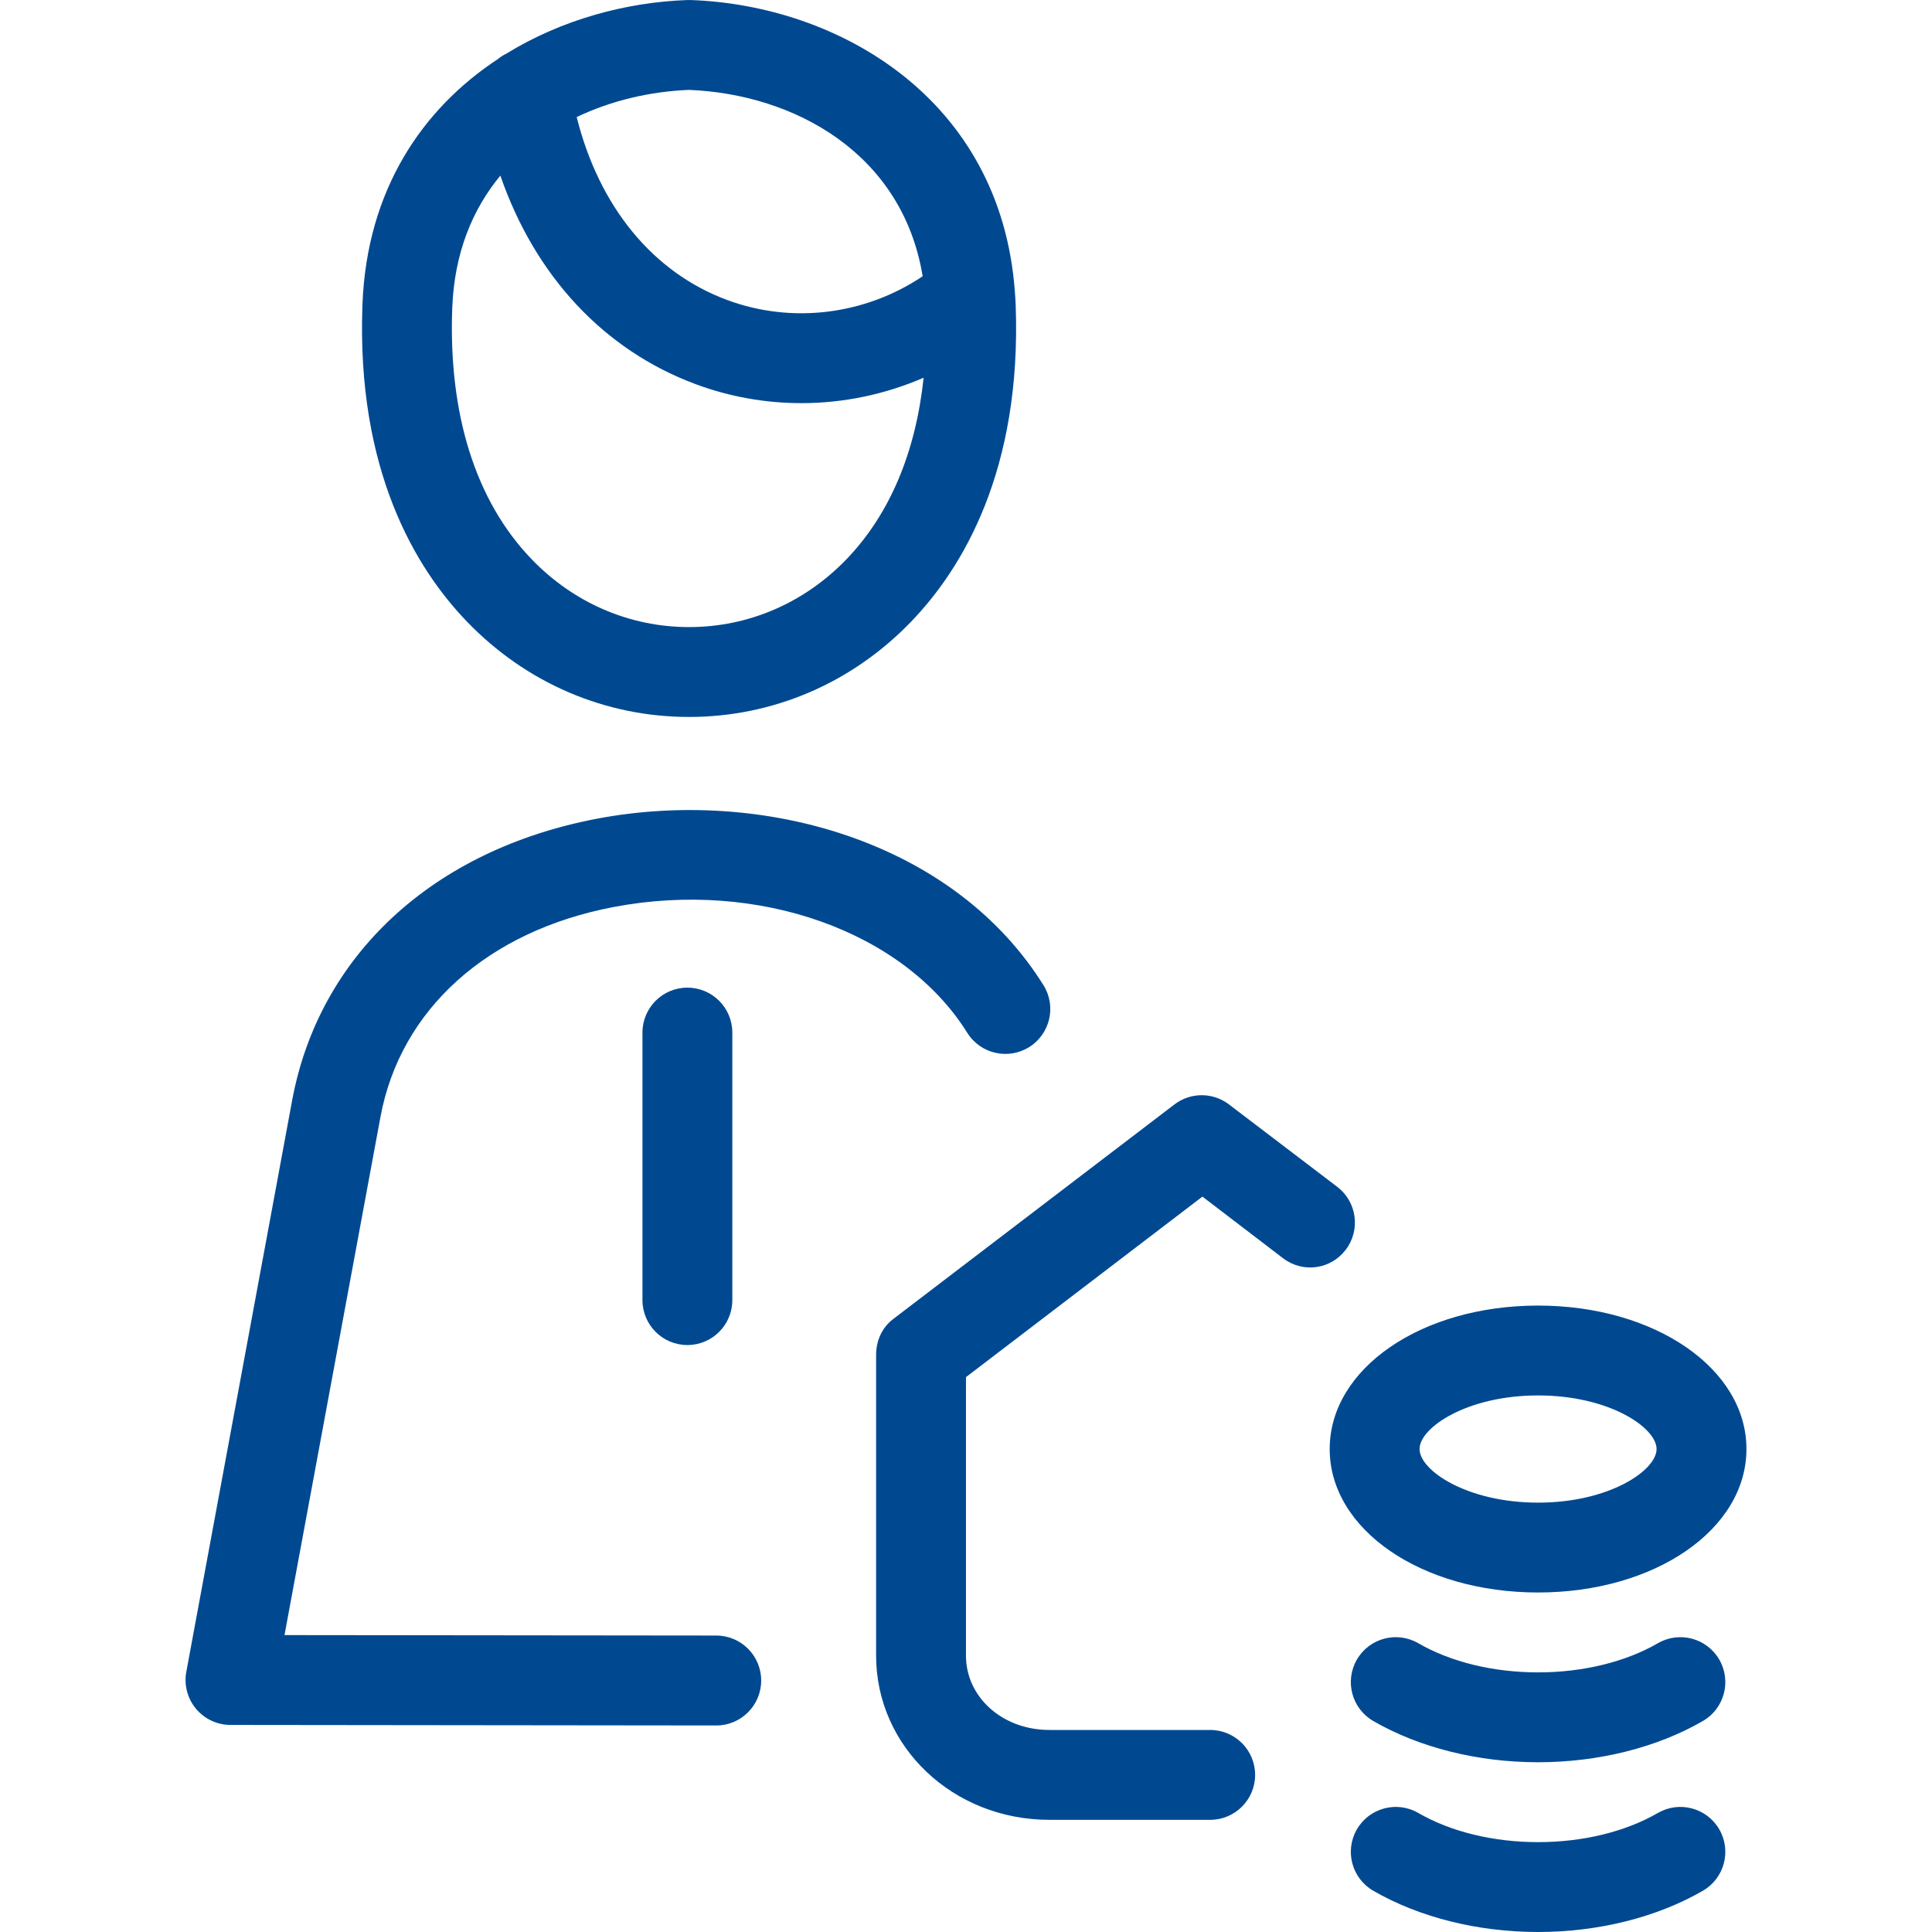<?xml version="1.0" encoding="iso-8859-1"?>
<!-- Generator: Adobe Illustrator 17.1.0, SVG Export Plug-In . SVG Version: 6.00 Build 0)  -->
<!DOCTYPE svg PUBLIC "-//W3C//DTD SVG 1.1//EN" "http://www.w3.org/Graphics/SVG/1.1/DTD/svg11.dtd">
<svg xmlns="http://www.w3.org/2000/svg" xmlns:xlink="http://www.w3.org/1999/xlink" version="1.1" id="Capa_1" x="0px" y="0px" viewBox="0 0 429.989 429.989" style="enable-background:new 0 0 429.989 429.989;" xml:space="preserve" width="512px" height="512px">
<path d="M153.359,159.565c18.697,0,36.255-7.537,49.438-21.223c11.371-11.804,24.635-33.626,23.253-70.551  c-0.022-0.594-0.137-2.54-0.184-2.932c-3.154-42.893-39.24-63.698-72.159-64.852c-0.234-0.009-0.467-0.009-0.701,0  c-13.757,0.483-28.067,4.4-40.3,11.922c-0.691,0.337-1.33,0.752-1.915,1.228c-16.737,11.018-29.165,29.06-30.123,54.635  c-1.382,36.925,11.882,58.747,23.253,70.551C117.103,152.028,134.661,159.565,153.359,159.565z M153.356,20.007  c23.488,0.946,47.512,14.14,51.992,41.48c-12.811,8.586-29.054,10.659-43.557,5.264c-16.526-6.147-28.465-20.794-33.443-40.694  C136.103,22.343,144.765,20.353,153.356,20.007z M100.654,68.539c0.457-12.187,4.493-21.956,10.708-29.452  c7.709,22.281,22.982,38.795,43.458,46.411c7.636,2.84,15.606,4.226,23.542,4.226c9.324,0,18.592-1.931,27.2-5.656  c-1.759,16.641-7.572,30.435-17.17,40.399c-9.378,9.736-21.82,15.098-35.033,15.098c-13.214,0-25.656-5.362-35.034-15.098  C105.878,111.546,99.768,92.207,100.654,68.539z M169.411,374.028c-0.006,5.519-4.482,9.998-10,9.998c-0.004,0-0.007,0-0.011,0  l-108.112-0.12c-2.969-0.003-5.783-1.333-7.681-3.617s-2.682-5.292-2.142-8.212l23.55-127.145  c5.989-32.341,31.357-55.788,67.861-62.721c18.488-3.511,38.225-2.187,55.567,3.731c19.103,6.519,34.245,18.04,43.792,33.32  c2.927,4.684,1.502,10.853-3.182,13.78c-4.684,2.926-10.854,1.502-13.779-3.182c-14.121-22.601-46.475-34.114-78.667-28  c-28.086,5.334-47.498,22.797-51.927,46.714L63.318,363.909l96.104,0.1C164.944,364.015,169.416,368.505,169.411,374.028z   M152.987,219.812c5.522,0,10,4.477,10,10v59.543c0,5.523-4.478,10-10,10s-10-4.477-10-10v-59.543  C142.987,224.289,147.464,219.812,152.987,219.812z M285.575,280.05l-17.96-13.73l-52.628,40.176v61.987  c0,9.264,8.153,16.542,18.568,16.542h35.787c5.522,0,10,4.477,10,10s-4.478,10-10,10h-35.787c-21.442,0-38.568-16.25-38.568-36.542  V301.54c0-3.123,1.299-6.066,3.784-7.958l62.628-47.787c3.578-2.724,8.535-2.724,12.113,0l24.097,18.339  c4.395,3.345,5.246,9.619,1.901,14.014C296.165,282.542,289.972,283.395,285.575,280.05z M342.317,354.428  c26.004,0,46.374-14.025,46.374-31.93c0-17.904-20.37-31.928-46.374-31.928c-26.007,0-46.379,14.024-46.379,31.928  C295.938,340.403,316.31,354.428,342.317,354.428z M342.317,310.571c15.854,0,26.374,7.18,26.374,11.928  c0,4.75-10.52,11.93-26.374,11.93c-15.857,0-26.379-7.18-26.379-11.93C315.938,317.75,326.459,310.571,342.317,310.571z   M382.647,369.367c2.765,4.781,1.129,10.898-3.652,13.663c-10.237,5.919-23.263,9.179-36.678,9.179s-26.44-3.26-36.678-9.179  c-4.781-2.764-6.417-8.881-3.652-13.663s8.881-6.417,13.662-3.652c7.242,4.187,16.713,6.493,26.668,6.493s19.426-2.306,26.668-6.493  C373.764,362.951,379.882,364.587,382.647,369.367z M382.647,407.146c2.765,4.781,1.13,10.898-3.651,13.663  c-10.238,5.92-23.265,9.18-36.679,9.18s-26.44-3.26-36.679-9.18c-4.781-2.765-6.416-8.882-3.651-13.663  c2.765-4.781,8.881-6.416,13.663-3.652c7.242,4.188,16.713,6.495,26.667,6.495s19.425-2.307,26.667-6.495  C373.765,400.731,379.881,402.365,382.647,407.146z" fill="#004991"/>
<g>
</g>
<g>
</g>
<g>
</g>
<g>
</g>
<g>
</g>
<g>
</g>
<g>
</g>
<g>
</g>
<g>
</g>
<g>
</g>
<g>
</g>
<g>
</g>
<g>
</g>
<g>
</g>
<g>
</g>
</svg>
